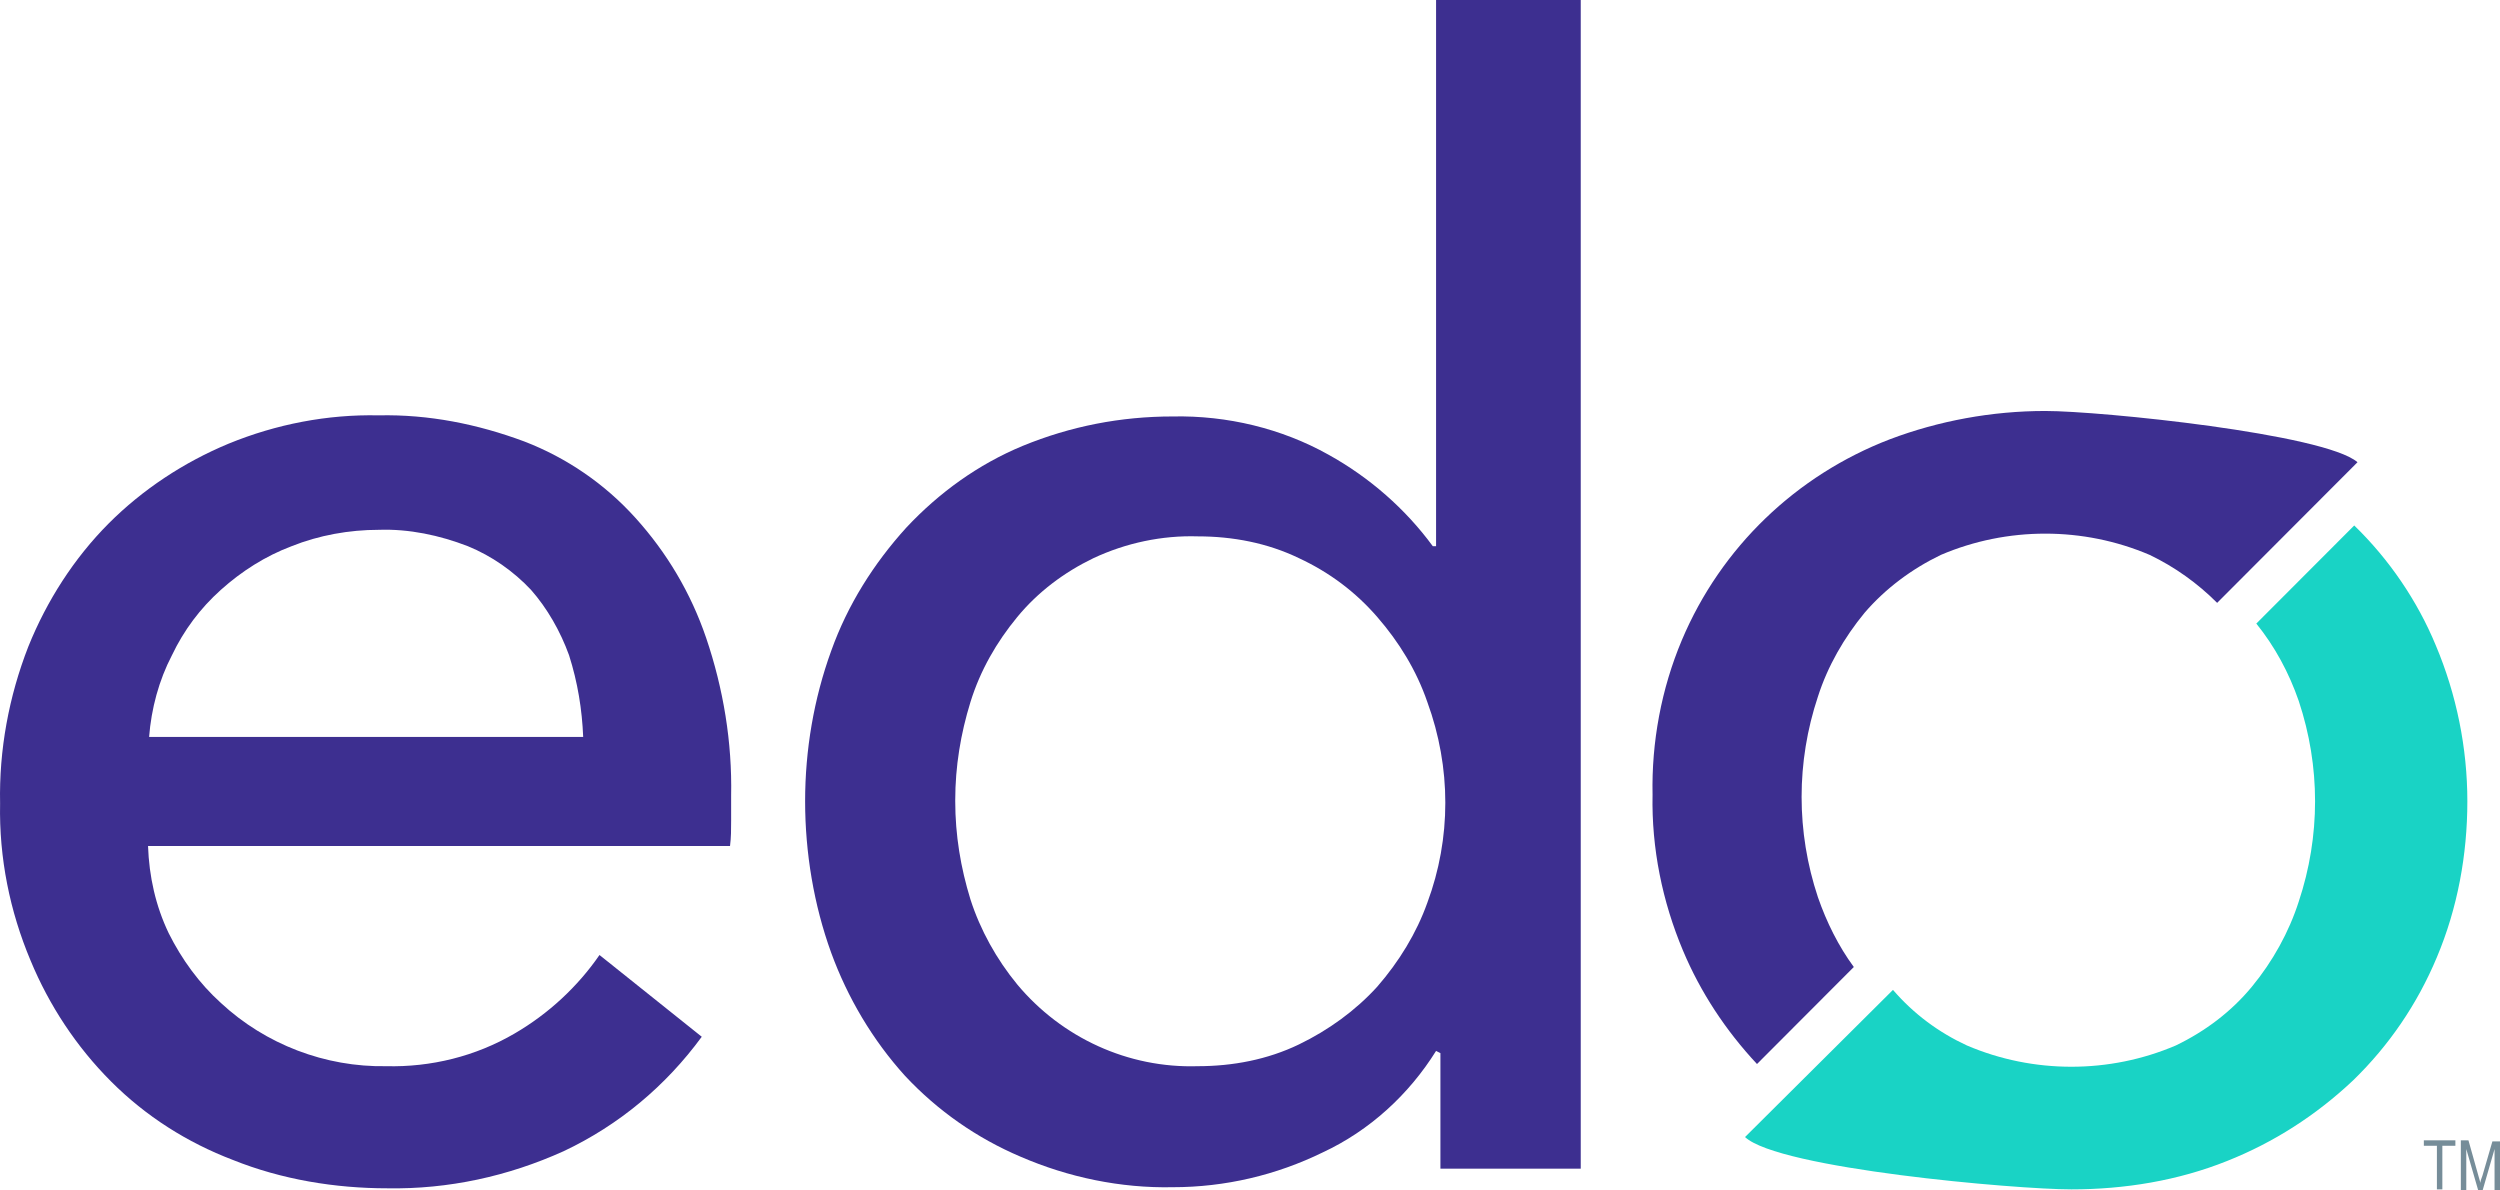 <?xml version="1.0" encoding="UTF-8"?>
<svg xmlns="http://www.w3.org/2000/svg" width="84" height="40" viewBox="0 0 84 40" fill="none">
  <g clip-path="url(#clip0_744_360)">
    <path d="M24.566 26.74V27.582C24.566 27.875 24.566 28.132 24.529 28.425H4.974C5.01 29.451 5.23 30.44 5.668 31.355C6.107 32.234 6.692 33.04 7.423 33.7C8.922 35.092 10.932 35.861 12.979 35.824C14.477 35.861 15.976 35.495 17.292 34.725C18.425 34.066 19.412 33.15 20.143 32.088L23.579 34.835C22.373 36.483 20.801 37.802 18.937 38.681C17.073 39.524 15.062 39.963 13.015 39.927C11.261 39.927 9.47 39.634 7.825 38.974C6.29 38.388 4.901 37.509 3.731 36.337C2.561 35.165 1.648 33.773 1.026 32.271C0.332 30.623 -0.034 28.828 0.003 26.996C-0.034 25.201 0.295 23.407 0.953 21.722C1.574 20.183 2.488 18.755 3.658 17.582C4.791 16.447 6.18 15.531 7.679 14.908C9.287 14.249 11.005 13.919 12.723 13.956C14.404 13.919 16.049 14.249 17.621 14.835C19.047 15.385 20.326 16.264 21.349 17.399C22.409 18.571 23.213 19.927 23.725 21.429C24.31 23.15 24.602 24.945 24.566 26.74ZM19.595 24.762C19.558 23.846 19.412 22.93 19.12 22.015C18.827 21.209 18.389 20.44 17.84 19.817C17.255 19.194 16.524 18.681 15.72 18.352C14.77 17.985 13.746 17.766 12.723 17.802C11.736 17.802 10.713 17.985 9.799 18.352C8.922 18.681 8.117 19.194 7.423 19.817C6.728 20.44 6.18 21.172 5.778 22.015C5.339 22.857 5.084 23.809 5.01 24.762H19.595Z" fill="#3D2F90"></path>
    <path d="M48.252 35.311C47.338 36.777 46.022 37.985 44.45 38.718C42.879 39.487 41.161 39.89 39.406 39.89C37.652 39.927 35.897 39.56 34.289 38.864C32.827 38.242 31.511 37.326 30.414 36.154C29.318 34.945 28.477 33.517 27.929 32.015C27.344 30.403 27.052 28.645 27.052 26.923C27.052 25.201 27.344 23.48 27.929 21.868C28.477 20.33 29.354 18.938 30.451 17.729C31.547 16.557 32.863 15.604 34.362 14.982C35.97 14.322 37.652 13.993 39.406 13.993C41.234 13.956 43.061 14.396 44.633 15.275C46.022 16.044 47.228 17.106 48.142 18.352H48.252V0H53.113V39.267H48.398V35.385L48.252 35.311ZM32.096 26.923C32.096 28.059 32.279 29.157 32.607 30.22C32.936 31.245 33.485 32.234 34.179 33.077C35.678 34.872 37.907 35.897 40.247 35.824C41.416 35.824 42.586 35.604 43.646 35.092C44.633 34.615 45.547 33.956 46.278 33.15C47.009 32.308 47.594 31.355 47.959 30.33C48.764 28.169 48.764 25.788 47.959 23.59C47.594 22.527 47.009 21.575 46.278 20.733C45.547 19.89 44.67 19.231 43.646 18.755C42.586 18.242 41.416 18.022 40.247 18.022C39.041 17.985 37.834 18.242 36.738 18.755C35.751 19.231 34.874 19.89 34.179 20.733C33.485 21.575 32.936 22.527 32.607 23.59C32.279 24.652 32.096 25.751 32.096 26.886" fill="#3D2F90"></path>
    <path d="M61.082 30.146C60.351 27.949 60.351 25.604 61.082 23.407C61.411 22.381 61.959 21.429 62.653 20.586C63.348 19.78 64.225 19.121 65.212 18.645C67.442 17.692 70 17.692 72.23 18.645C73.071 19.048 73.838 19.597 74.496 20.256L79.212 15.531C78.115 14.579 70.585 13.809 68.721 13.809C66.93 13.809 65.139 14.139 63.494 14.762C60.351 15.971 57.828 18.388 56.513 21.502C55.818 23.15 55.489 24.945 55.526 26.703C55.489 28.498 55.855 30.293 56.549 31.941C57.134 33.333 57.975 34.615 59.035 35.751L62.288 32.491C61.776 31.795 61.374 30.989 61.082 30.146Z" fill="#3D2F90"></path>
    <path d="M81.843 21.685C81.222 20.183 80.272 18.791 79.102 17.656L75.812 20.952C76.434 21.722 76.909 22.601 77.238 23.553C77.969 25.751 77.969 28.095 77.238 30.293C76.909 31.319 76.361 32.308 75.666 33.15C74.972 33.993 74.094 34.652 73.107 35.128C70.878 36.081 68.319 36.081 66.089 35.128C65.139 34.689 64.298 34.066 63.604 33.26L58.633 38.205C59.766 39.267 67.734 39.963 69.598 39.963C71.389 39.963 73.18 39.67 74.825 39.011C76.397 38.388 77.823 37.472 79.065 36.3C80.272 35.128 81.222 33.736 81.88 32.161C82.574 30.513 82.903 28.718 82.903 26.923C82.903 25.128 82.538 23.333 81.843 21.685Z" fill="#19D3C5"></path>
    <path d="M81.88 39.963V38.498H81.441V38.315H82.501V38.498H82.063V39.963H81.88Z" fill="#768D99"></path>
    <path d="M82.684 39.963V38.315H82.94L83.269 39.487L83.342 39.744C83.342 39.67 83.379 39.597 83.415 39.487L83.744 38.352H84V40H83.817V38.608L83.415 40H83.269L82.867 38.608V40H82.684V39.963Z" fill="#768D99"></path>
  </g>
  <defs>
    <clipPath id="clip0_744_360">
      <rect width="84" height="40" fill="white"></rect>
    </clipPath>
  </defs>
</svg>
